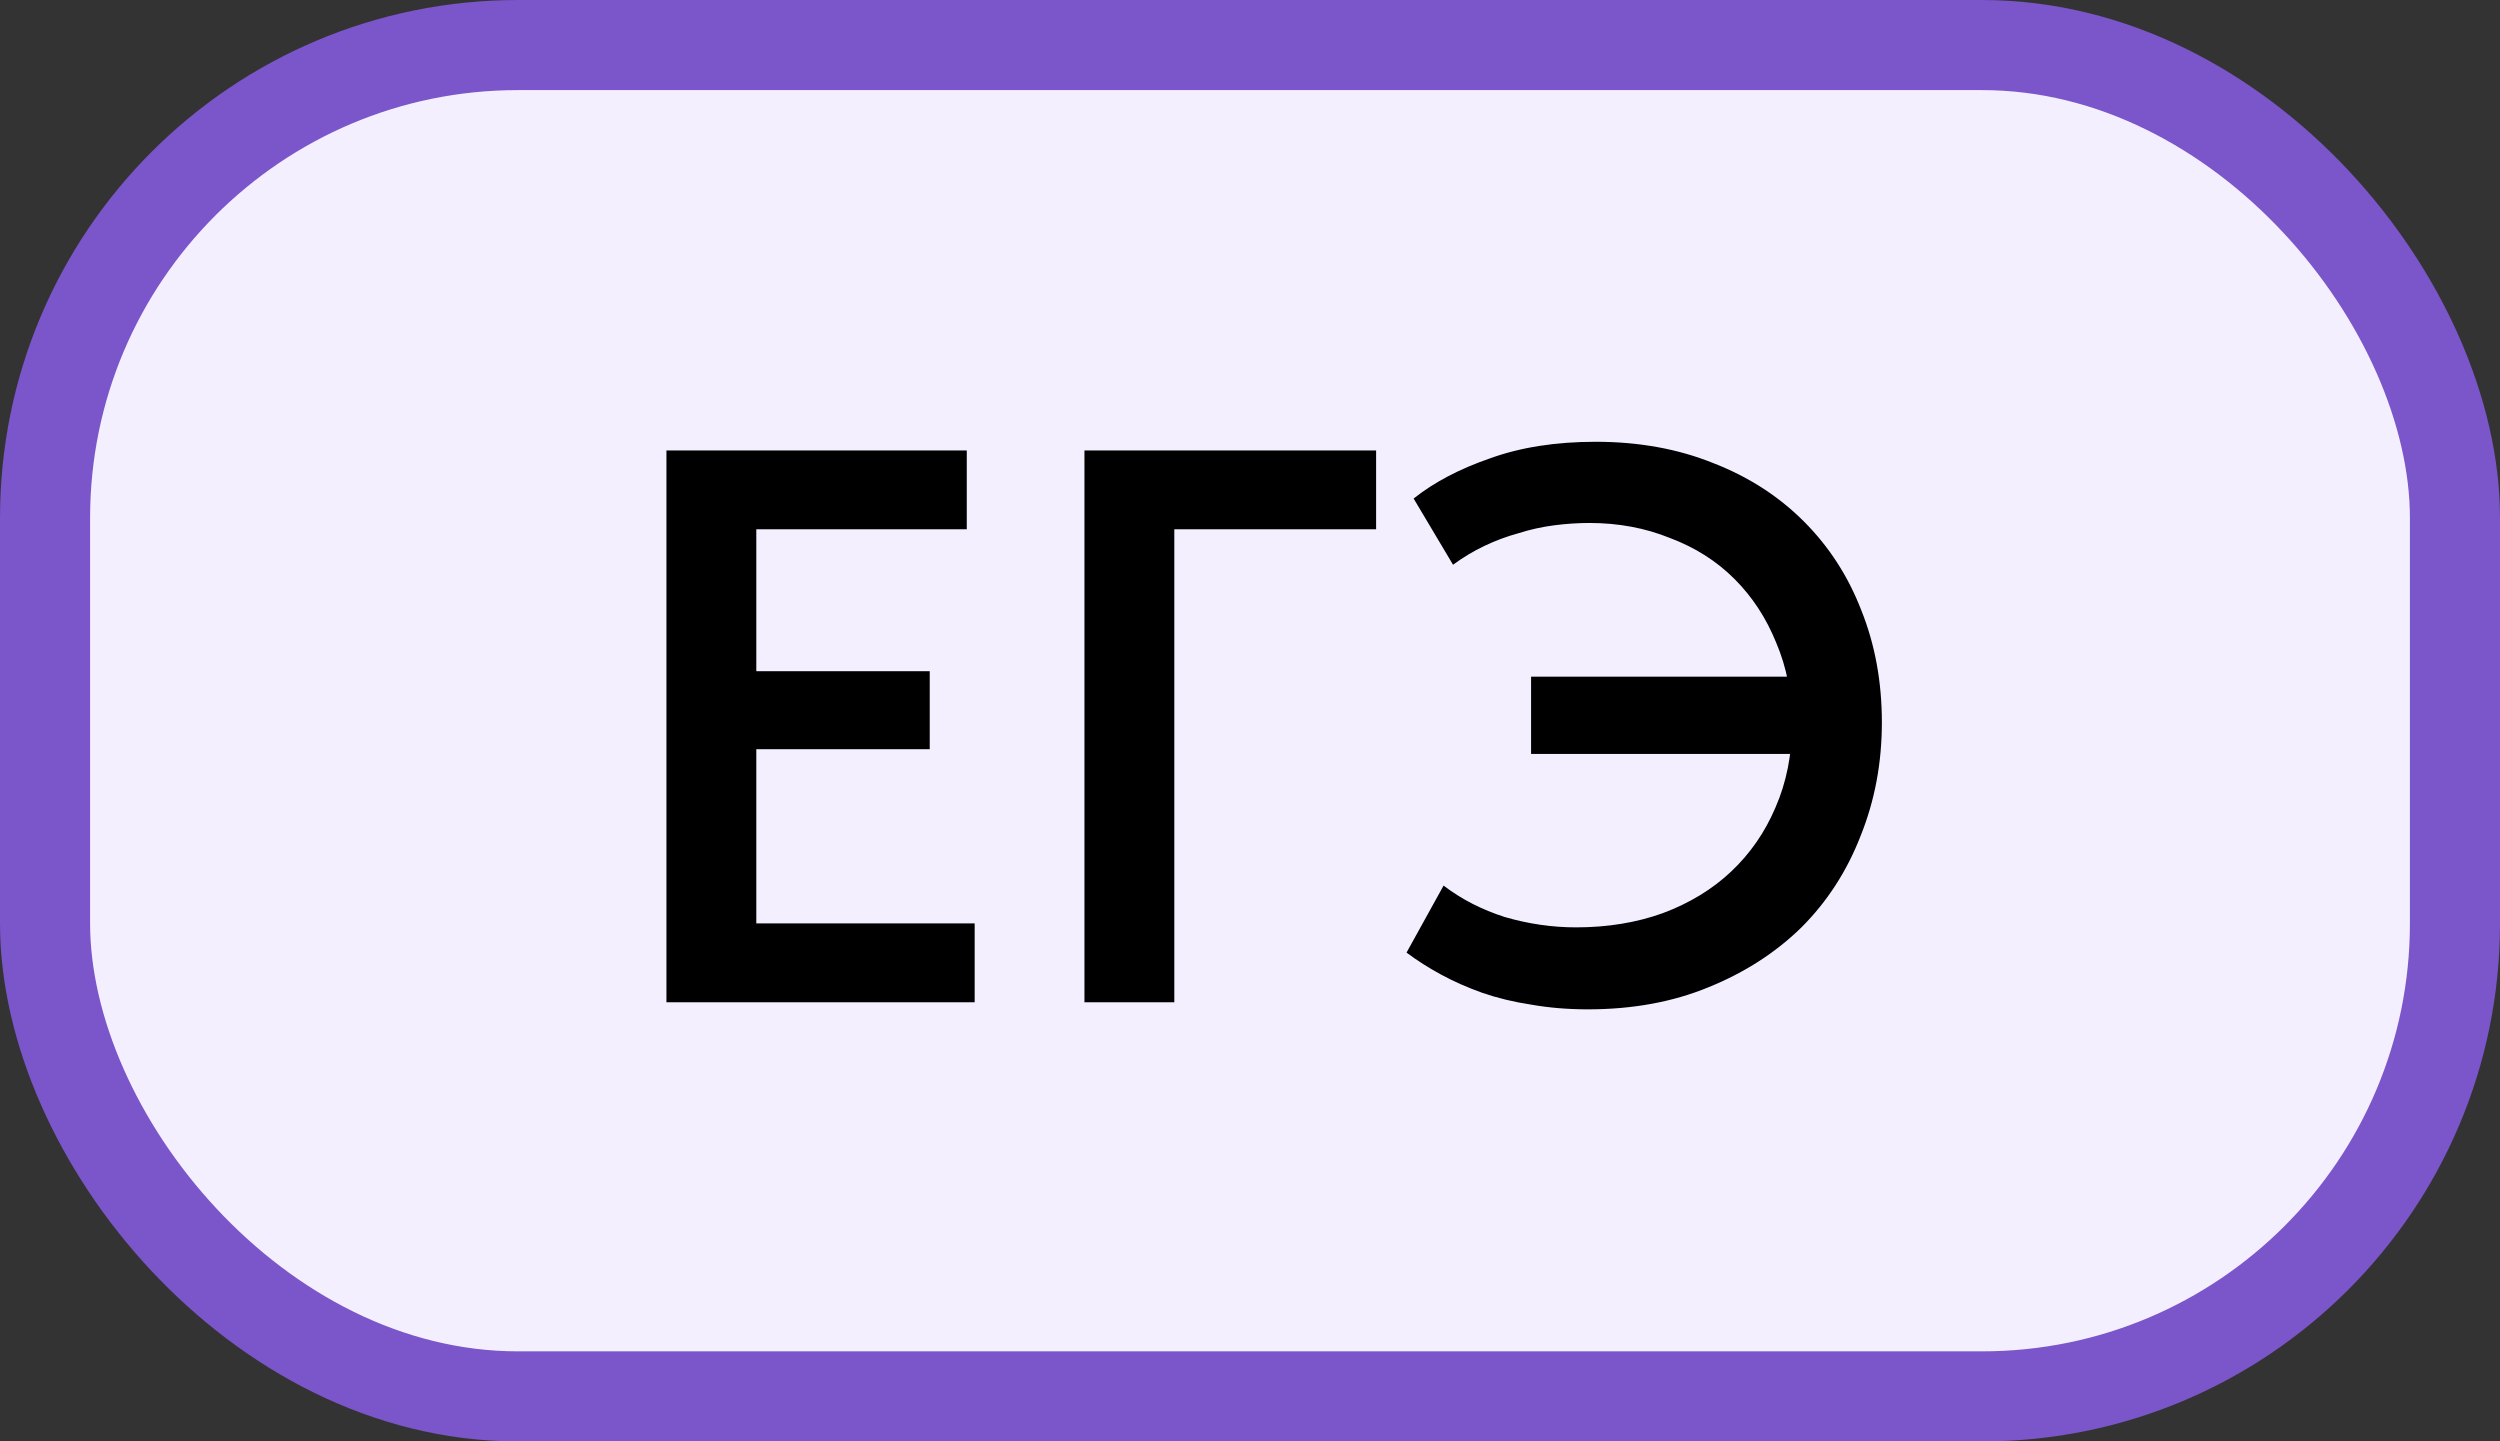 <?xml version="1.0" encoding="UTF-8"?> <svg xmlns="http://www.w3.org/2000/svg" width="222" height="128" viewBox="0 0 222 128" fill="none"><rect x="0" y="0" width="222" height="128" fill="#333333" stroke="none"/><rect x="4" y="4" width="214" height="120" rx="42" fill="#F3EFFF" stroke="#7B55CA" stroke-width="8"></rect><path d="M59.18 89V40H85.85V47H67.16V59.6H82.56V66.53H67.16V82H86.55V89H59.18ZM96.299 89V40H122.199V47H104.279V89H96.299ZM141 89.63C139.227 89.63 137.547 89.49 135.96 89.21C134.42 88.977 132.974 88.627 131.62 88.16C130.314 87.693 129.1 87.157 127.98 86.55C126.86 85.943 125.834 85.29 124.9 84.59L128.19 78.64C129.777 79.853 131.597 80.787 133.65 81.44C135.75 82.047 137.85 82.35 139.95 82.35C142.75 82.35 145.317 81.93 147.65 81.09C150.03 80.203 152.06 78.967 153.74 77.38C155.42 75.793 156.727 73.903 157.66 71.71C158.64 69.47 159.13 66.997 159.13 64.29C159.13 61.677 158.664 59.273 157.73 57.08C156.844 54.887 155.607 52.997 154.02 51.41C152.434 49.823 150.52 48.61 148.28 47.77C146.087 46.883 143.707 46.44 141.14 46.44C140.114 46.44 139.064 46.51 137.99 46.65C136.917 46.79 135.867 47.023 134.84 47.35C133.814 47.63 132.81 48.003 131.83 48.47C130.85 48.937 129.917 49.497 129.03 50.15L125.53 44.27C127.35 42.823 129.614 41.633 132.32 40.7C135.027 39.72 138.154 39.23 141.7 39.23C145.527 39.23 149.004 39.86 152.13 41.12C155.257 42.333 157.94 44.06 160.18 46.3C162.42 48.54 164.124 51.177 165.29 54.21C166.504 57.243 167.11 60.557 167.11 64.15C167.11 67.743 166.48 71.103 165.22 74.23C164.007 77.357 162.257 80.063 159.97 82.35C157.684 84.59 154.93 86.363 151.71 87.67C148.537 88.977 144.967 89.63 141 89.63ZM135.96 66.95V60.09H162.77V66.95H135.96Z" fill="black"></path></svg> 